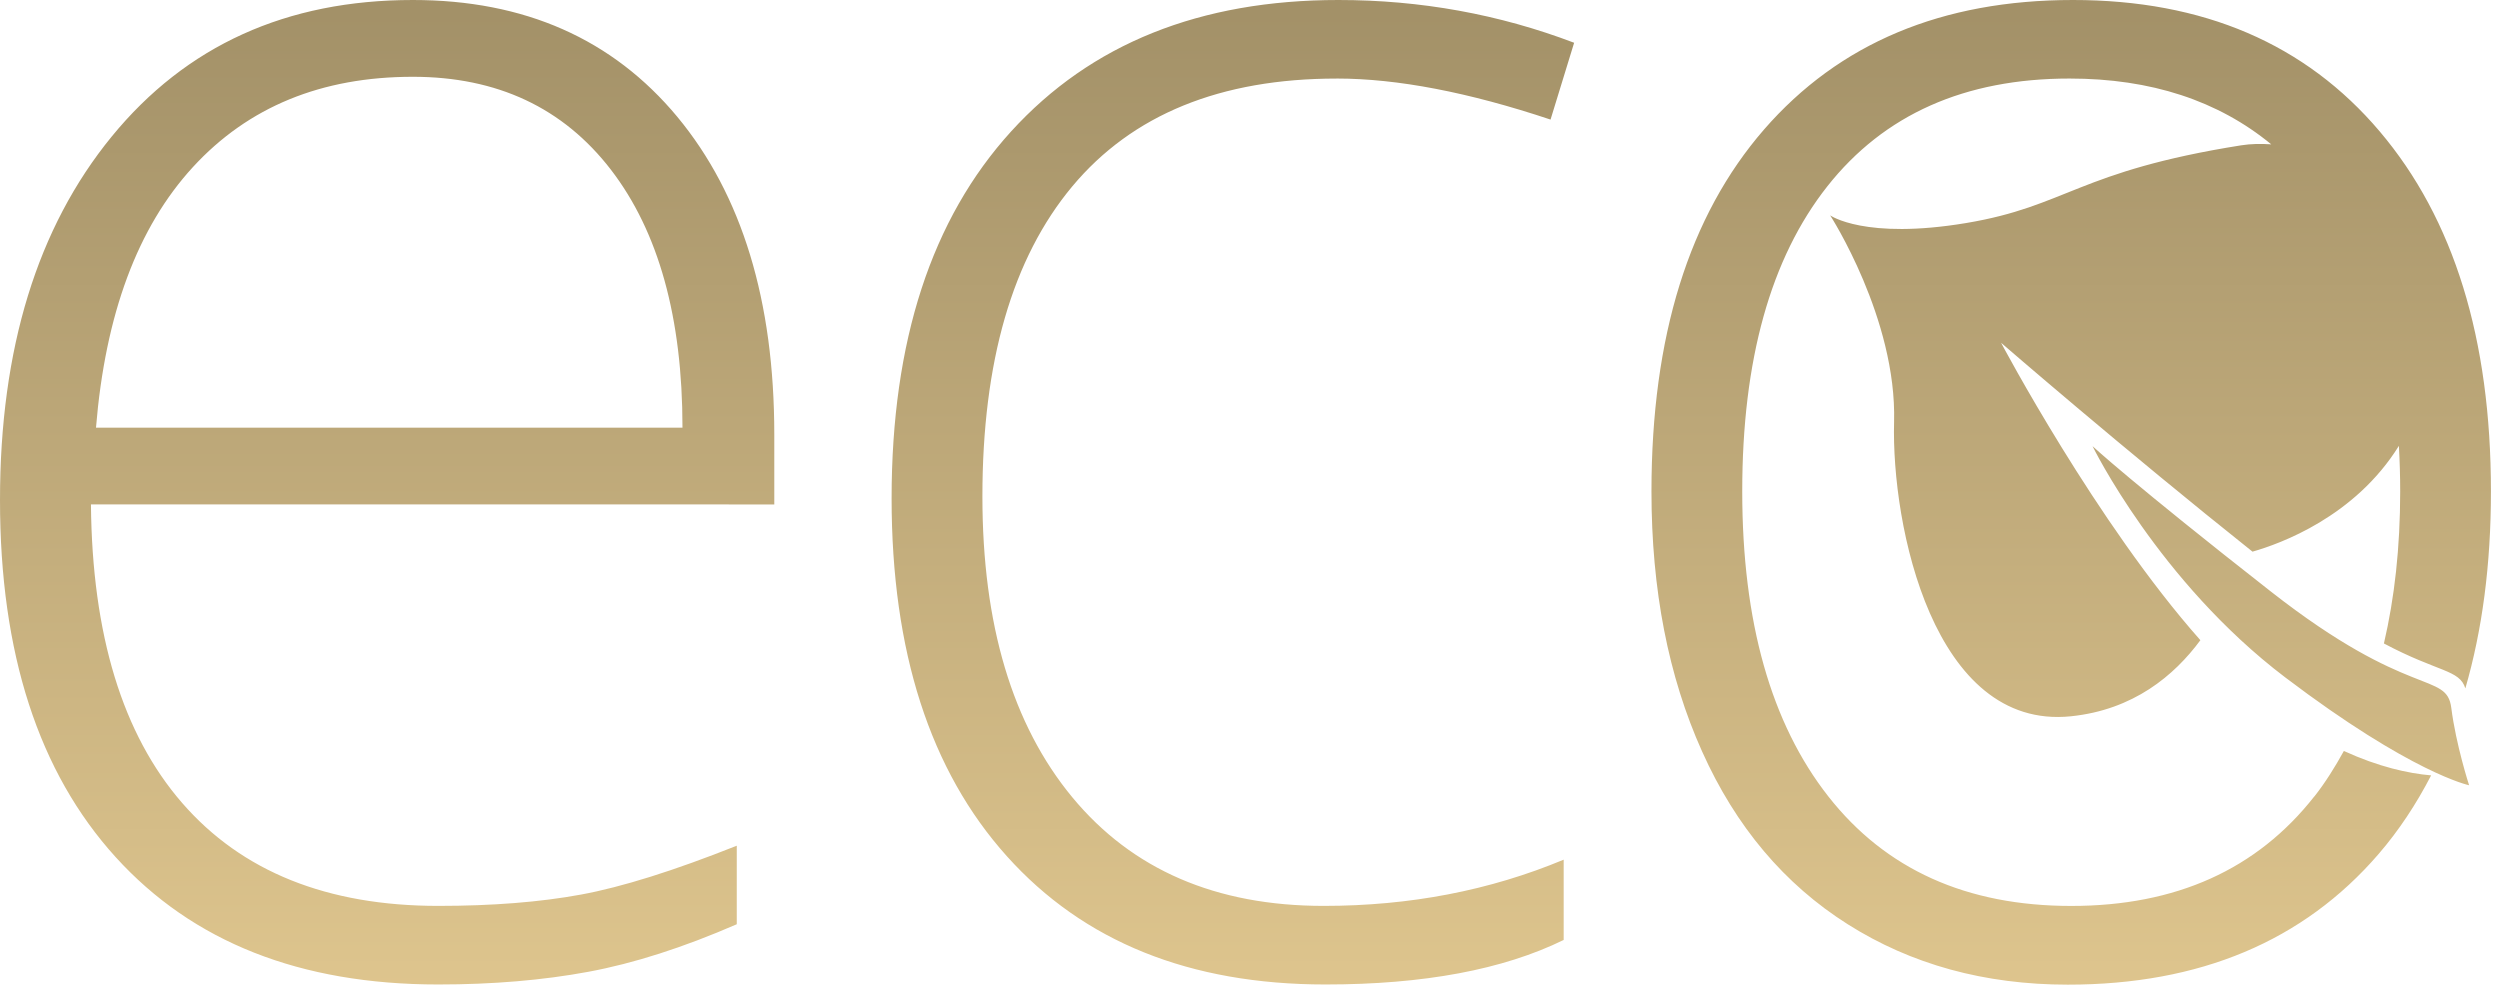 <svg xmlns="http://www.w3.org/2000/svg" width="106" height="42" viewBox="0 0 106 42">
	<linearGradient id="modra" gradientUnits="userSpaceOnUse" x1="26.826" y1="3.5" x2="26.826" y2="-43.5" gradientTransform="translate(-3.326 43.5)">
		<stop offset=".006" stop-color="#8BD3E9"/>
		<stop offset=".989" stop-color="#5179A2"/>
	</linearGradient>
	<linearGradient id="zlata" gradientUnits="userSpaceOnUse" x1="26.826" y1="3.5" x2="26.826" y2="-43.5" gradientTransform="translate(-3.326 43.5)">
		<stop offset=".006" stop-color="#E5CB92"/>
		<stop offset=".989" stop-color="#A39168"/>
	</linearGradient>
  <path fill-rule="evenodd" clip-rule="evenodd" fill="url(#zlata)" d="M17.503 0C12.15 0 7.893 1.93 4.736 5.79 1.578 9.653 0 14.79 0 21.204c0 6.49 1.634 11.534 4.902 15.136 3.27 3.602 7.827 5.402 13.674 5.402 2.318 0 4.44-.18 6.365-.537 1.93-.357 4.028-1.03 6.298-2.017v-3.33c-2.665 1.06-4.866 1.752-6.605 2.072s-3.756.48-6.05.48c-4.713 0-8.333-1.455-10.862-4.366-2.527-2.91-3.816-7.13-3.866-12.656H32.83v-2.96c0-5.674-1.37-10.164-4.108-13.47C25.977 1.653 22.24 0 17.502 0zM4.07 18.132c.395-4.81 1.764-8.492 4.108-11.046 2.344-2.554 5.452-3.83 9.325-3.83 3.577 0 6.377 1.314 8.4 3.94 2.022 2.63 3.034 6.273 3.034 10.936H4.07zM56.677 3.33c2.565 0 5.588.58 9.066 1.74l1-3.257C63.56.603 60.228 0 56.75 0c-5.87 0-10.496 1.856-13.876 5.57s-5.07 8.898-5.07 15.56c0 6.488 1.63 11.546 4.886 15.172 3.256 3.627 7.758 5.44 13.507 5.44 4.17 0 7.536-.63 10.103-1.888V36.45c-3.134 1.308-6.526 1.96-10.177 1.96-4.564 0-8.117-1.534-10.657-4.605-2.54-3.072-3.812-7.32-3.812-12.75 0-5.722 1.27-10.107 3.812-13.154 2.54-3.04 6.276-4.57 11.21-4.57zm41.45 30.438c-2.43 3.096-5.865 4.644-10.306 4.644-4.44 0-7.87-1.548-10.3-4.644s-3.65-7.408-3.65-12.934c0-5.575 1.203-9.887 3.608-12.934 2.405-3.046 5.83-4.57 10.27-4.57 3.454 0 6.3.938 8.552 2.79-.43-.028-.85-.026-1.28.042-6.938 1.104-7.373 2.58-11.665 3.296-4.293.717-5.757-.327-5.757-.327s2.83 4.378 2.71 8.76c-.12 4.39 1.67 13.07 7.49 12.48 2.657-.272 4.39-1.727 5.497-3.227-4.417-4.982-8.45-12.61-8.45-12.61s5.24 4.54 10.66 8.856c1.176-.335 4.338-1.475 6.207-4.486.035.627.055 1.27.055 1.936 0 2.377-.24 4.516-.69 6.443 2.314 1.23 3.208 1.103 3.453 1.904.715-2.465 1.085-5.24 1.085-8.352 0-6.463-1.57-11.552-4.718-15.265S93.42 0 87.892 0c-5.55 0-9.914 1.83-13.1 5.495-3.18 3.664-4.77 8.776-4.77 15.34 0 4.17.715 7.844 2.146 11.026 1.43 3.19 3.49 5.63 6.18 7.33 2.688 1.7 5.797 2.558 9.325 2.558 5.6 0 9.99-1.844 13.174-5.533.866-1.003 1.603-2.122 2.233-3.34-.977-.084-2.232-.362-3.7-1.035-.378.684-.786 1.34-1.253 1.933zm-1.84-8.685c-5.888-4.61-7.563-6.165-7.563-6.165s2.798 5.73 8.17 9.804 7.796 4.573 7.796 4.573-.557-1.715-.755-3.278-1.76-.324-7.648-4.934z"/>
</svg>
